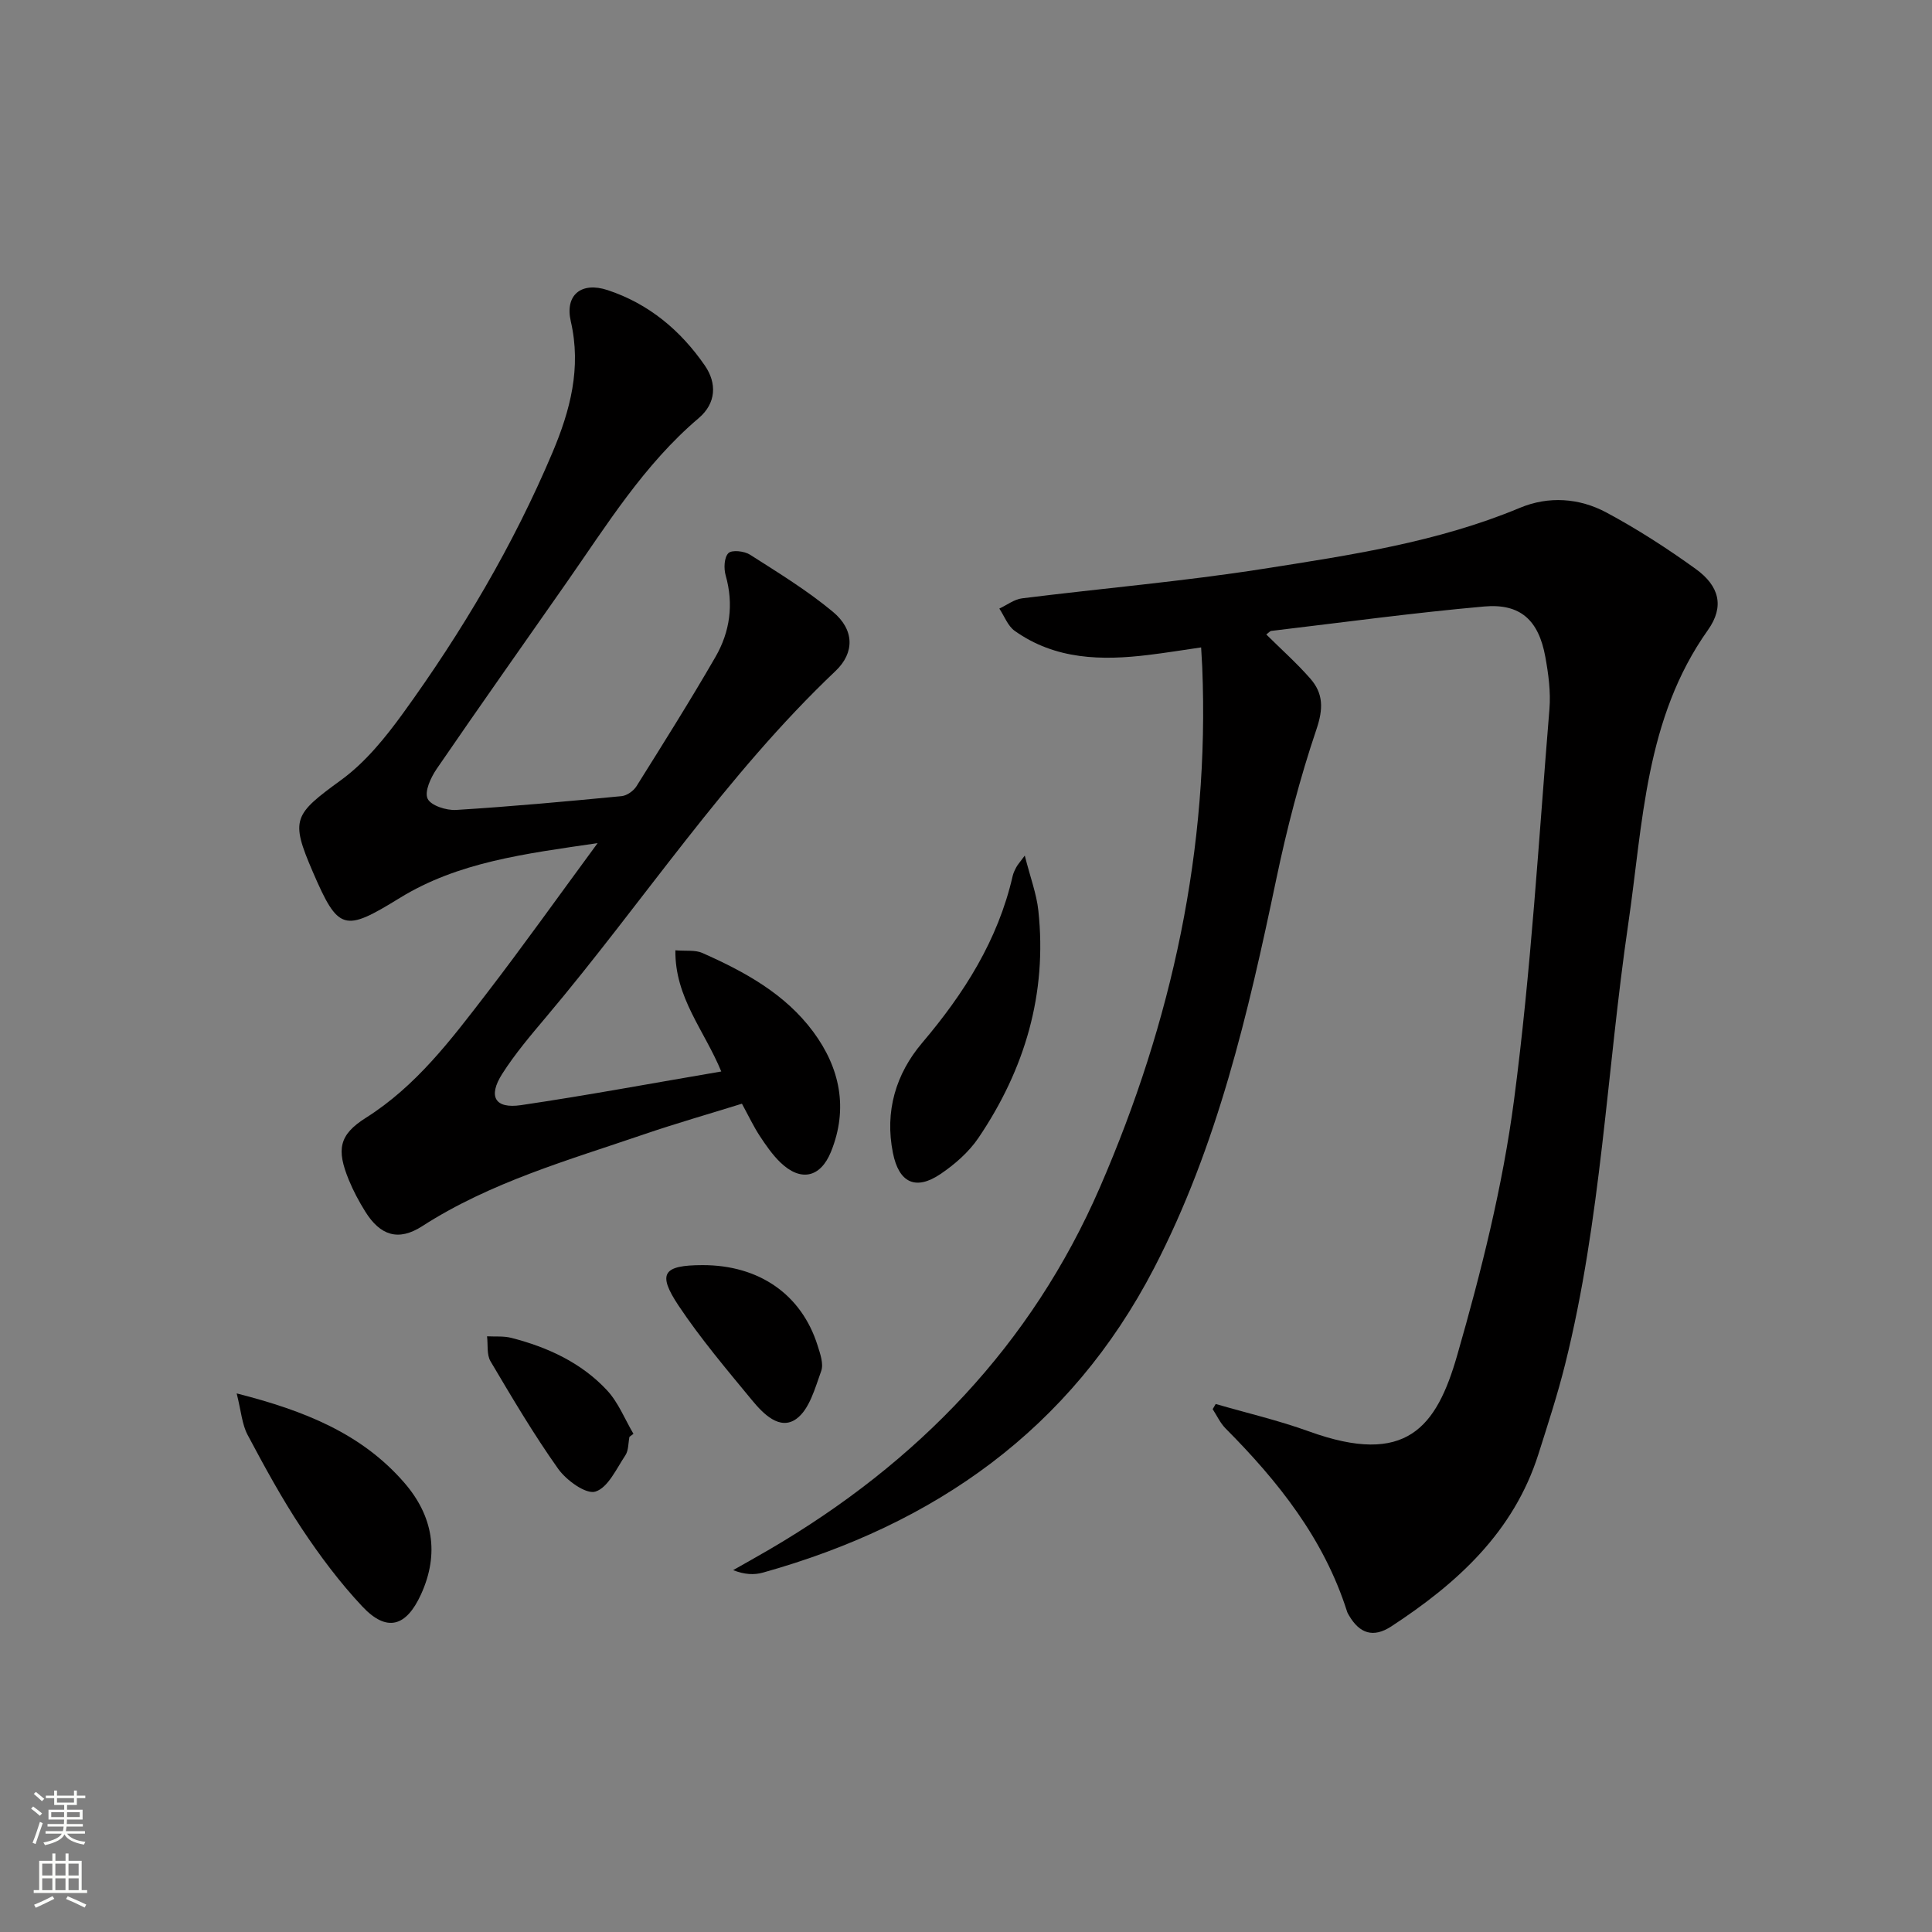 <svg enable-background="new 0 0 400 400" viewBox="0 0 400 400" xmlns="http://www.w3.org/2000/svg"><rect x="0" y="0" width="400" height="400" fill="#808080" stroke="none"/><g fill="#010000"><path d="m251.7 290.68c6.45 1.87 13.02 3.4 19.32 5.68 20.15 7.29 26.39-.84 30.67-15.74 4.98-17.32 9.42-35 11.77-52.84 3.53-26.83 5.11-53.92 7.33-80.92.3-3.58-.2-7.31-.85-10.88-1.39-7.6-5.17-11.08-12.68-10.41-14.71 1.31-29.37 3.31-44.04 5.05-.29.03-.53.36-1.05.74 3.08 3.06 6.3 5.92 9.12 9.14 2.7 3.08 2.71 6.24 1.27 10.49-3.44 10.15-6.14 20.62-8.34 31.12-5.8 27.67-12.15 55.14-25.29 80.46-17.32 33.38-45.39 53.06-80.97 63.02-1.82.51-3.81.42-6.17-.51 2.51-1.43 5.03-2.83 7.53-4.29 30.6-17.9 54.21-42.25 68.43-75.02 14.89-34.31 22.69-70.1 21.16-107.67-.05-1.15-.13-2.3-.23-4.06-3.79.55-7.3 1.12-10.82 1.55-9.77 1.2-19.35 1.01-27.78-4.98-1.43-1.02-2.14-3.05-3.18-4.61 1.57-.73 3.08-1.92 4.71-2.12 16.64-2.08 33.37-3.51 49.92-6.11 18-2.83 36.1-5.51 53.15-12.63 5.94-2.48 12.3-2.04 17.91.97 6.42 3.44 12.59 7.43 18.5 11.69 4.86 3.51 5.99 7.75 2.52 12.64-13.03 18.34-13.43 39.93-16.5 60.85-4.45 30.38-5.59 61.24-13.07 91.18-1.56 6.26-3.57 12.41-5.52 18.57-5.13 16.17-16.82 26.77-30.47 35.69-3.73 2.44-6.57 1.46-8.73-2.23-.17-.29-.35-.58-.44-.89-4.78-15.02-14.25-26.92-25.15-37.88-1.1-1.11-1.78-2.64-2.66-3.98.2-.35.41-.71.63-1.07z"/><path d="m149.33 221.84c-3.5-8.52-9.62-15.28-9.5-25.09 2.18.19 4.09-.11 5.58.55 8.74 3.87 17.12 8.45 22.94 16.29 5.56 7.49 7.32 15.91 3.7 24.86-2.19 5.41-6.3 6.26-10.49 2.21-1.65-1.6-3-3.56-4.27-5.49-1.27-1.94-2.26-4.05-3.68-6.66-6.77 2.11-13.58 4.05-20.28 6.34-15.7 5.37-31.74 9.89-45.92 19.02-4.93 3.18-8.69 1.93-11.77-3-1.31-2.1-2.5-4.32-3.43-6.6-2.54-6.22-2.08-9.29 3.51-12.82 10.43-6.58 17.62-16.14 24.92-25.62 7.59-9.87 14.81-20.02 23.09-31.27-15.11 2.21-28.86 3.91-40.97 11.36-11.52 7.09-12.7 6.87-18.01-5.44-4.69-10.87-3.94-11.83 5.88-18.99 4.99-3.63 9.13-8.74 12.8-13.8 12.22-16.88 22.82-34.75 30.95-53.99 3.67-8.69 6.02-17.52 3.8-27.16-1.27-5.49 2.19-8.28 7.64-6.47 8.52 2.82 15.12 8.36 20.13 15.64 2.49 3.63 2.34 7.77-1.27 10.84-11.35 9.63-19.06 22.16-27.44 34.15-8.96 12.82-17.99 25.59-26.83 38.49-1.21 1.77-2.56 4.67-1.88 6.16.65 1.43 3.89 2.47 5.91 2.34 11.44-.71 22.86-1.76 34.27-2.86 1.09-.11 2.46-1.08 3.06-2.04 5.55-8.86 11.13-17.72 16.36-26.78 3-5.2 3.81-10.9 2.11-16.88-.41-1.44-.32-3.73.57-4.61.72-.72 3.29-.43 4.47.32 5.87 3.75 11.86 7.41 17.19 11.85 4.42 3.69 4.51 8.44.52 12.23-22.73 21.56-39.82 47.8-59.87 71.58-3.21 3.81-6.47 7.64-9.14 11.83-2.99 4.69-1.51 7.27 3.87 6.48 13.71-2.02 27.35-4.57 41.48-6.97z"/><path d="m212.17 177.14c1.15 4.55 2.44 7.92 2.81 11.4 1.85 17.22-2.81 32.87-12.41 47.06-1.99 2.93-4.89 5.47-7.85 7.47-5.2 3.51-8.63 1.75-9.85-4.37-1.73-8.61.62-16.37 6.03-22.76 8.72-10.28 15.72-21.3 18.76-34.57.15-.64.45-1.25.76-1.83.23-.45.58-.83 1.75-2.4z"/><path d="m49 288.49c14.16 3.6 25.89 8.36 34.66 18.44 5.98 6.87 7.37 14.71 3.5 23.18-3.1 6.77-7.12 7.84-12.15 2.49-4.64-4.94-8.76-10.45-12.52-16.11-4.13-6.22-7.72-12.82-11.23-19.42-1.16-2.19-1.33-4.9-2.26-8.58z"/><path d="m145.45 261.93c11.71-.02 20.5 6.07 23.82 16.63.54 1.71 1.29 3.81.75 5.3-1.28 3.54-2.44 7.97-5.17 9.92-3.43 2.44-6.85-1.09-9.16-3.89-5.25-6.37-10.62-12.71-15.2-19.57-4.45-6.69-3.2-8.37 4.96-8.39z"/><path d="m130.32 297.48c-.26 1.29-.17 2.81-.84 3.82-1.85 2.77-3.6 6.71-6.21 7.52-1.95.61-6.02-2.34-7.71-4.72-5.07-7.14-9.54-14.72-14.01-22.27-.81-1.38-.5-3.42-.71-5.16 1.69.09 3.45-.09 5.06.33 7.51 1.93 14.47 5.14 19.79 10.86 2.34 2.52 3.67 5.97 5.46 9-.27.21-.55.42-.83.62z"/></g><path d="m6.44 374.46.42-.45c.65.47 1.27.95 1.85 1.44l-.45.49c-.65-.56-1.25-1.06-1.82-1.48m.93 7.33-.63-.26c.55-1.36 1.05-2.8 1.52-4.33.19.1.38.19.59.27-.46 1.29-.95 2.73-1.48 4.32m-.38-10.38.44-.42c.43.34 1.01.82 1.74 1.44l-.49.49c-.53-.51-1.09-1.01-1.69-1.51m2.5.35h1.72v-1.04h.59v1.04h3.52v-1.04h.59v1.04h1.75v.53h-1.75v1.42h-2.03v.97h3.22v2.03h-3.24c0 .35-.01.66-.03.93h3.32v.53h-3.37c-.03.27-.08.58-.15.94h3.96v.53h-3.71c.67.92 1.93 1.48 3.79 1.68-.13.24-.23.44-.29.59-2.13-.38-3.48-1.08-4.04-2.12-.43.97-1.77 1.72-4.03 2.23-.09-.19-.2-.37-.33-.55 2.1-.42 3.37-1.03 3.81-1.83h-3.36v-.53h3.58c.08-.29.13-.61.16-.94h-3.33v-.53h3.39c.02-.27.04-.58.04-.93h-3.23v-2.03h3.25v-.97h-2.07v-1.42h-1.73zm1.12 3.44v1h2.65c.01-.3.02-.44.01-.4v-.25-.35zm1.19-2h3.52v-.91h-3.52zm4.71 2h-2.63v.59c0 .15-.01.28-.01.4h2.64z" fill="#fbfcfa"/><path d="m13.56 383.74h.63v1.52h2.72v6.07h1.13v.6h-11.06v-.6h1.13v-6.07h2.73v-1.52h.63v1.52h2.1v-1.52zm-2.69 8.83.38.56c-1.24.63-2.53 1.25-3.85 1.85-.1-.21-.21-.42-.34-.63 1.36-.55 2.63-1.15 3.81-1.78m-2.13-4.27h2.1v-2.45h-2.1zm0 3.04h2.1v-2.46h-2.1zm2.72-3.04h2.1v-2.45h-2.1zm0 3.04h2.1v-2.46h-2.1zm6.07 3.6c-1.41-.71-2.7-1.3-3.86-1.78l.35-.56c1.45.62 2.75 1.19 3.84 1.72zm-1.25-9.09h-2.1v2.45h2.1zm-2.09 5.49h2.1v-2.46h-2.1z" fill="#fbfcfa"/></svg>